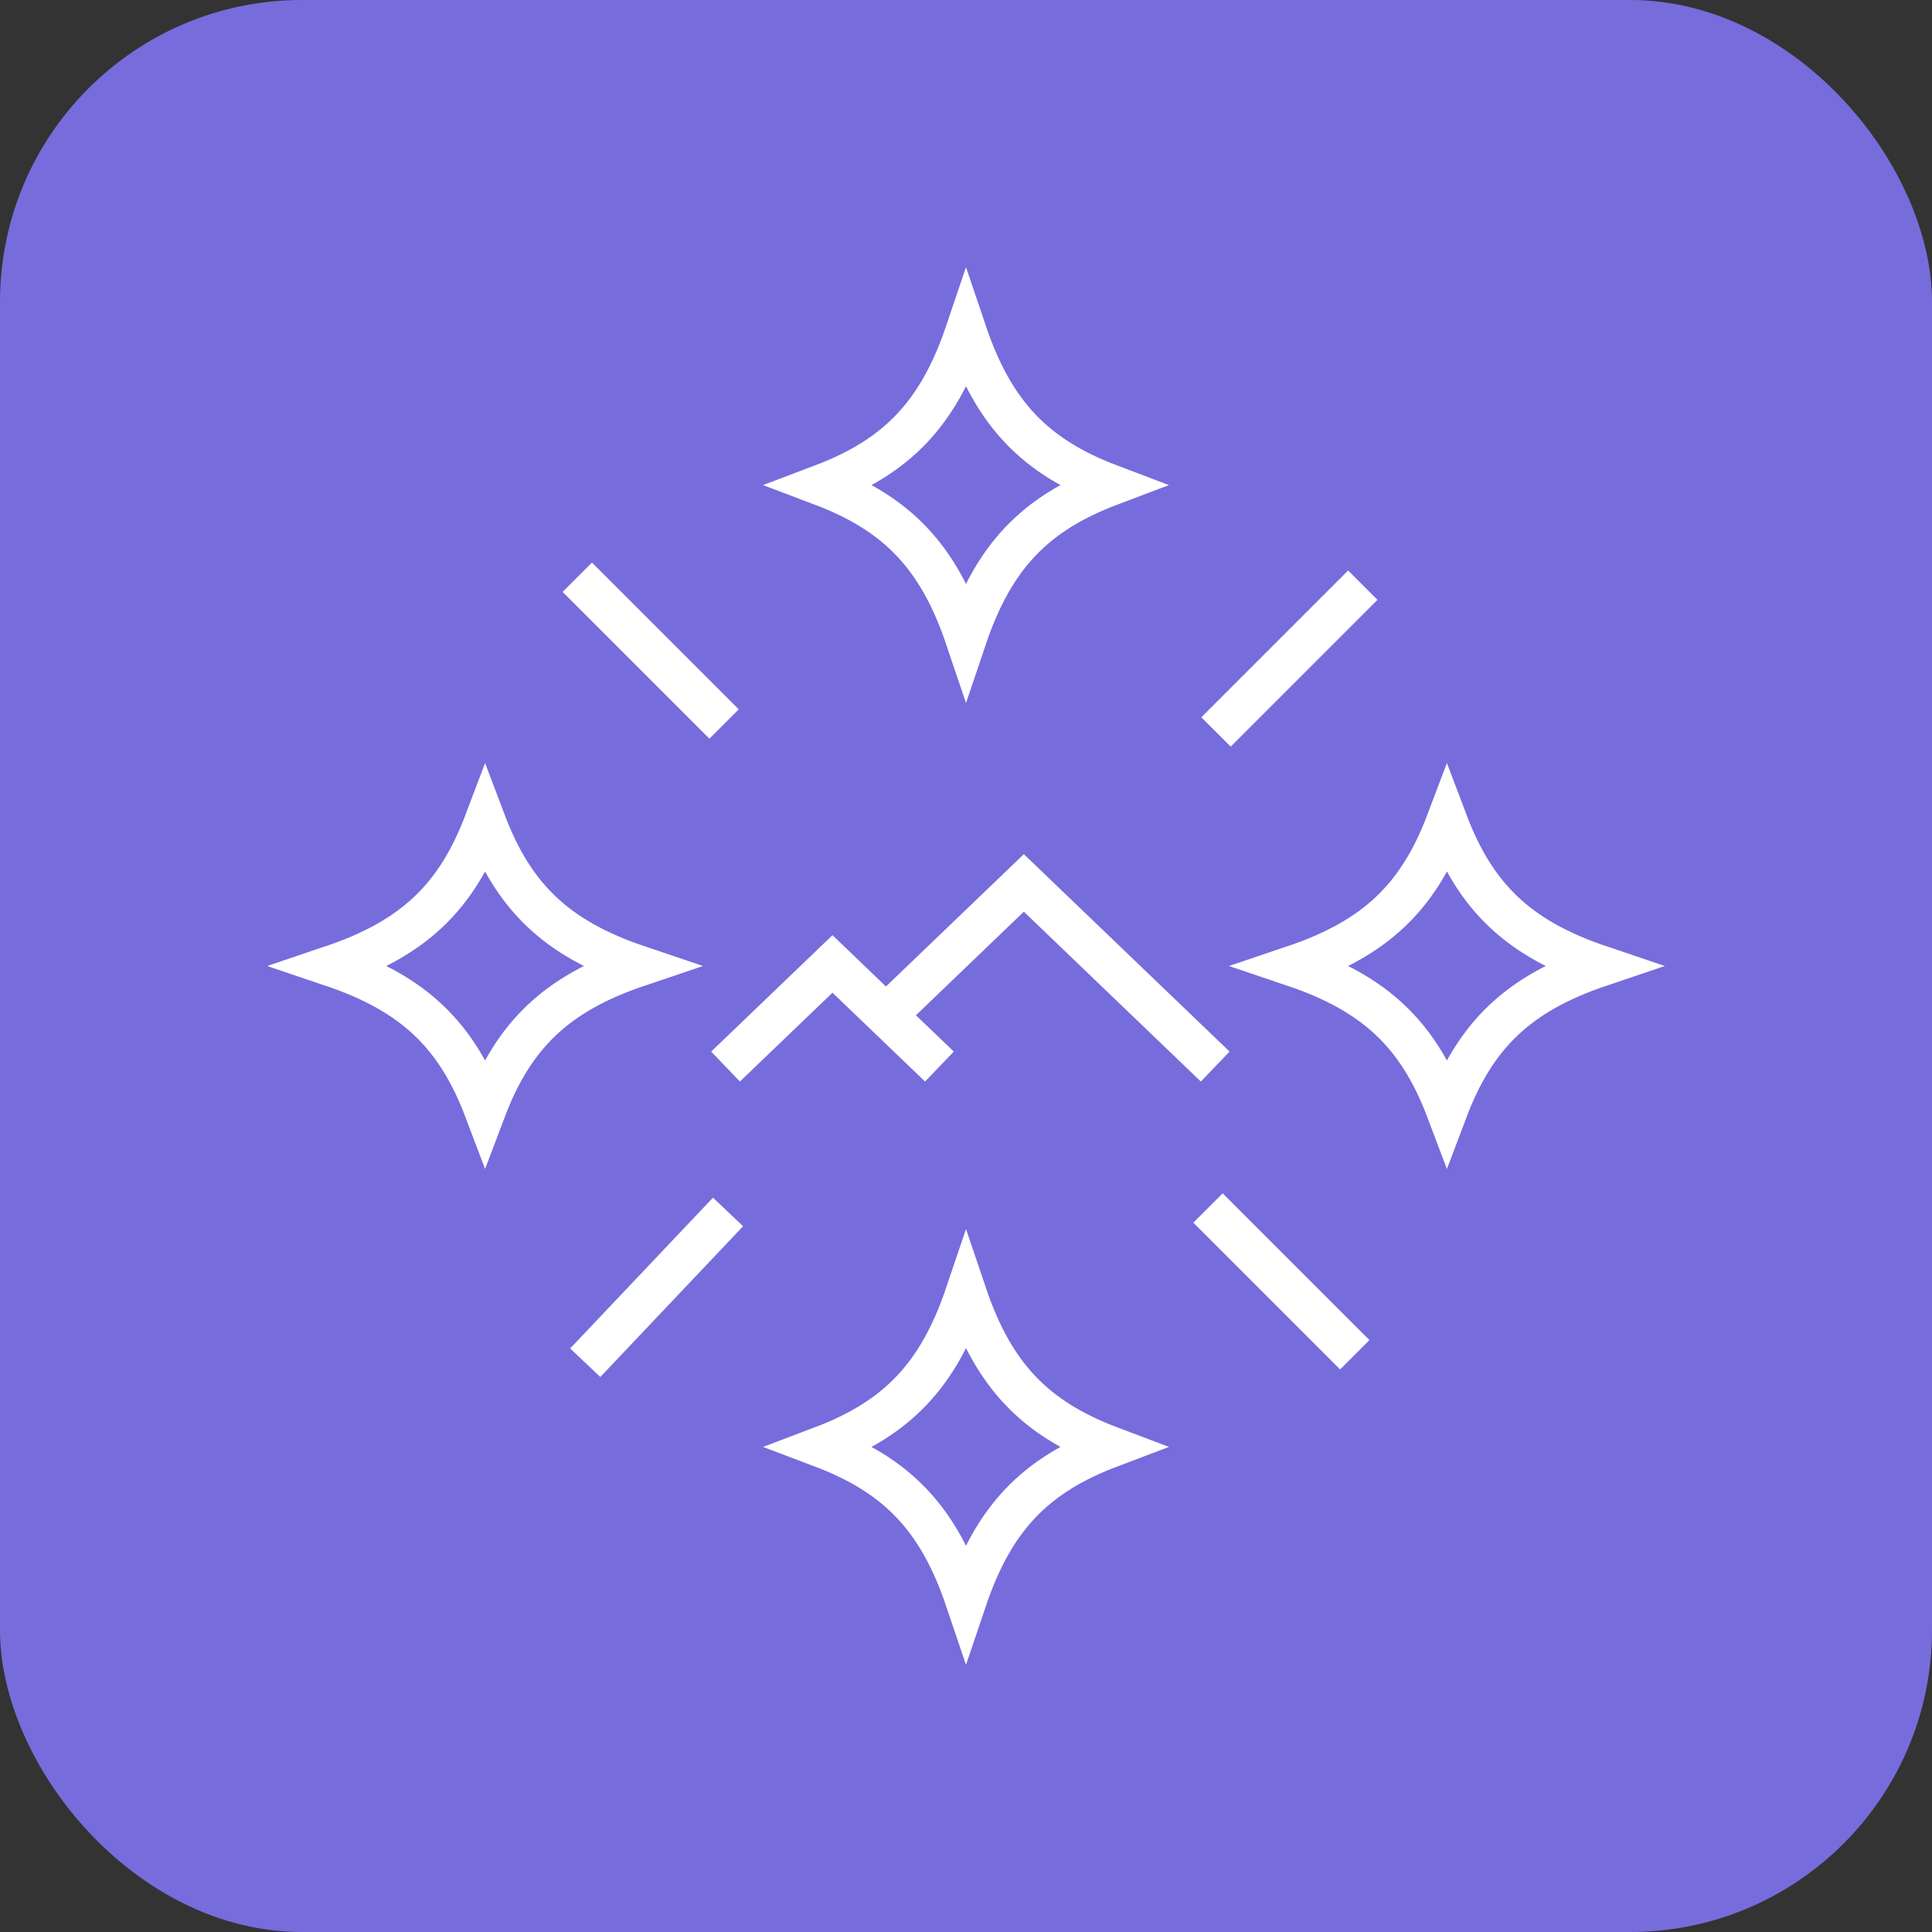 <svg width="256" height="256" viewBox="0 0 256 256" fill="none" xmlns="http://www.w3.org/2000/svg">
<rect x="0" y="0" width="256" height="256" fill="#333333" stroke="none"/>
<rect width="256" height="256" rx="40" fill="#776CDC"/>
<path d="M128 171.448C124.324 182.337 118.809 187.969 108.883 191.724C118.809 195.479 124.324 201.111 128 212C131.676 201.111 137.191 195.479 147.117 191.724C137.191 187.969 131.676 182.337 128 171.448Z" stroke="white" stroke-width="5.5"/>
<path d="M84.552 128C73.663 124.324 68.031 118.809 64.276 108.883C60.521 118.809 54.889 124.324 44 128C54.889 131.676 60.521 137.191 64.276 147.117C68.031 137.191 73.663 131.676 84.552 128Z" stroke="white" stroke-width="5.5"/>
<path d="M128 44C124.324 54.889 118.809 60.521 108.883 64.276C118.809 68.031 124.324 73.663 128 84.552C131.676 73.663 137.191 68.031 147.117 64.276C137.191 60.521 131.676 54.889 128 44Z" stroke="white" stroke-width="5.5"/>
<path d="M212 128C201.111 124.324 195.479 118.809 191.724 108.883C187.969 118.809 182.337 124.324 171.448 128C182.337 131.676 187.969 137.191 191.724 147.117C195.479 137.191 201.111 131.676 212 128Z" stroke="white" stroke-width="5.5"/>
<path d="M180.577 77.537L161.129 96.986" stroke="white" stroke-width="5.5"/>
<path d="M76.494 76.487L95.943 95.936" stroke="white" stroke-width="5.5"/>
<path d="M96.469 160.591L77.546 180.566" stroke="white" stroke-width="5.5"/>
<path d="M160.068 160.066L179.517 179.515" stroke="white" stroke-width="5.5"/>
<path d="M96.138 141.324L110.308 127.727L117.393 134.526M124.478 141.324L117.393 134.526M117.393 134.526L135.664 116.993L161.021 141.324" stroke="white" stroke-width="5.5"/>
</svg>

